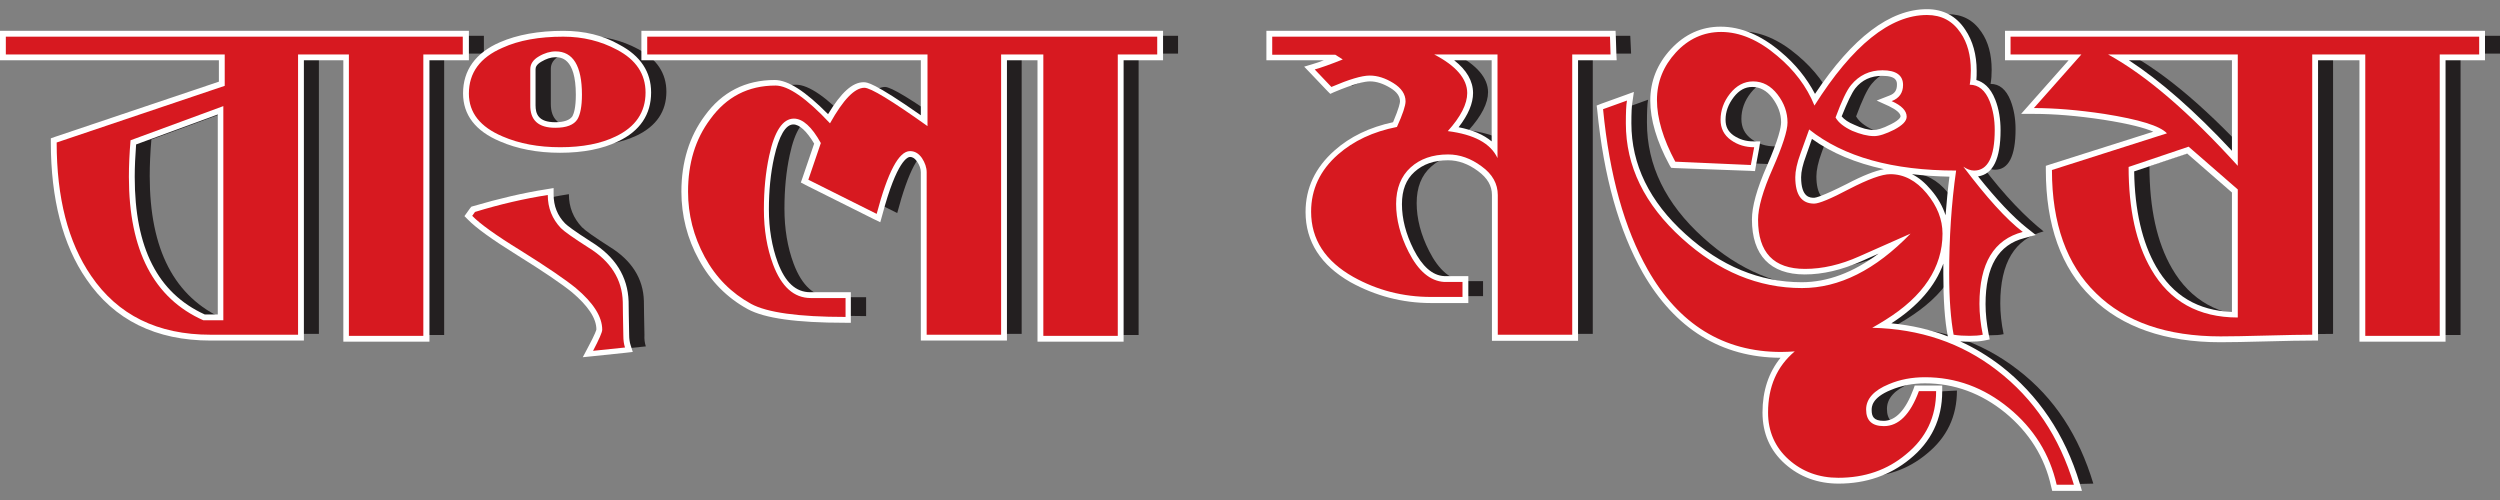 <?xml version="1.0" encoding="utf-8"?>
<!-- Generator: Adobe Illustrator 23.0.5, SVG Export Plug-In . SVG Version: 6.00 Build 0)  -->
<svg version="1.1" id="Layer_1" xmlns="http://www.w3.org/2000/svg" xmlns:xlink="http://www.w3.org/1999/xlink" x="0px" y="0px"
	 viewBox="0 0 90 18" style="enable-background:new 0 0 90 18;" xml:space="preserve">
<rect x="0" y="0" width="90" height="18" fill="#808080" stroke="none"/>
<style type="text/css">
	.st0{fill:#231F20;}
	.st1{fill:#D71920;}
	.st2{fill:#FFFFFF;}
</style>
<g>
	<g>
		<path class="st0" d="M13.19,1.93h-1.71v10.09H8.33c-1.91,0-3.34-0.71-4.3-2.12C3.2,8.7,2.79,7.1,2.79,5.1l6.05-2.04V1.93H0.96
			V1.29h12.23V1.93z M8.8,11.5V3.79L5.45,5.02C5.41,5.49,5.39,5.93,5.39,6.34c0,2.65,0.89,4.36,2.68,5.15H8.8z"/>
		<path class="st0" d="M17.41,1.93h-1.42v10.13h-2.68V1.93h-1.61V1.29h5.72V1.93z"/>
		<path class="st0" d="M20.91,5.26c-0.79,0-1.48-0.13-2.08-0.39c-0.8-0.34-1.21-0.85-1.21-1.54c0-0.75,0.4-1.3,1.21-1.65
			c0.6-0.26,1.33-0.39,2.2-0.39c0.71,0,1.35,0.16,1.93,0.47c0.69,0.36,1.03,0.88,1.03,1.54c0,0.71-0.36,1.24-1.07,1.58
			C22.39,5.13,21.72,5.26,20.91,5.26z M23.25,12.47l-1.15,0.12c0.22-0.42,0.33-0.67,0.33-0.76c0-0.47-0.32-0.97-0.95-1.5
			c-0.38-0.31-1.04-0.76-2-1.36c-0.88-0.54-1.46-0.96-1.73-1.24l0.1-0.14c0.92-0.27,1.8-0.47,2.63-0.6c0,0.47,0.16,0.86,0.47,1.19
			c0.13,0.13,0.46,0.36,0.99,0.7c0.8,0.49,1.22,1.15,1.24,1.96c0,0.22,0.01,0.62,0.02,1.21C23.19,12.21,23.21,12.35,23.25,12.47z
			 M20.74,1.83c-0.19,0-0.4,0.06-0.6,0.18c-0.21,0.12-0.31,0.28-0.31,0.46v1.28c0,0.54,0.3,0.82,0.91,0.82c0.4,0,0.67-0.1,0.8-0.31
			c0.1-0.17,0.16-0.46,0.16-0.88C21.69,2.35,21.37,1.83,20.74,1.83z"/>
		<path class="st0" d="M38.24,1.93h-1.46v10.09H34.1V6.17c0-0.17-0.06-0.34-0.17-0.51c-0.12-0.17-0.26-0.25-0.43-0.25
			c-0.4,0-0.8,0.75-1.2,2.26l-2.46-1.23l0.45-1.32c-0.32-0.58-0.65-0.88-0.97-0.88c-0.4,0-0.7,0.45-0.89,1.34
			c-0.13,0.6-0.19,1.24-0.19,1.93c0,0.73,0.11,1.39,0.33,1.98c0.3,0.8,0.75,1.21,1.36,1.21h1.25v0.68c-1.7,0-2.83-0.16-3.4-0.47
			c-0.71-0.39-1.27-0.95-1.67-1.69c-0.4-0.74-0.6-1.52-0.6-2.35c0-1.02,0.26-1.89,0.8-2.61c0.58-0.8,1.36-1.21,2.35-1.21
			c0.45,0,1.11,0.45,1.96,1.36c0.48-0.86,0.89-1.28,1.24-1.28c0.22,0,0.98,0.46,2.27,1.38V1.93H24.05V1.29h14.2V1.93z"/>
		<path class="st0" d="M42.41,1.93h-1.42v10.13H38.3V1.93h-1.61V1.29h5.72V1.93z"/>
		<path class="st0" d="M58.72,1.93h-1.38v10.09h-2.68V6.99c0-0.4-0.19-0.75-0.58-1.03c-0.39-0.29-0.79-0.43-1.21-0.43
			c-0.56,0-1.01,0.16-1.35,0.47C51.17,6.31,51,6.75,51,7.31s0.15,1.14,0.45,1.73c0.35,0.69,0.78,1.05,1.28,1.08h0.66v0.54h-1.05
			c-1.04,0.01-2-0.23-2.88-0.72c-1.01-0.57-1.52-1.35-1.52-2.35c0-0.8,0.32-1.49,0.97-2.06c0.56-0.49,1.26-0.82,2.12-0.99
			c0.21-0.47,0.31-0.78,0.31-0.93c0-0.26-0.15-0.48-0.44-0.66c-0.29-0.18-0.57-0.27-0.85-0.27c-0.29,0-0.75,0.14-1.38,0.41
			l-0.6-0.63c0.22-0.06,0.56-0.18,1.01-0.36l-0.27-0.17h-2.28V1.29h12.16L58.72,1.93z M54.66,5.66V1.93h-2.28
			c0.79,0.41,1.19,0.88,1.19,1.39c0,0.39-0.23,0.85-0.7,1.37C53.82,4.81,54.41,5.13,54.66,5.66z"/>
		<path class="st0" d="M73.57,8.33c-1.04,0.27-1.56,1.13-1.56,2.59c0,0.35,0.04,0.72,0.12,1.11c-0.13,0.03-0.29,0.04-0.47,0.04
			c-0.21,0-0.4-0.01-0.58-0.04c-0.1-0.54-0.16-1.28-0.16-2.2c0-1.28-0.42-2.64-0.25-3.84c-2.28,0-3.54-0.37-4.78-1.36l-0.31,0.86
			c-0.13,0.35-0.19,0.64-0.19,0.86c0,0.64,0.23,0.95,0.68,0.95c0.17,0,0.59-0.17,1.27-0.53c0.68-0.35,1.17-0.53,1.47-0.53
			c0.49,0,0.93,0.23,1.31,0.69c0.38,0.46,0.57,0.94,0.57,1.45c0,1.22-0.69,2.26-2.06,3.11c-1.22,0.76-2.47,1.15-3.75,1.15
			c-2.07,0-3.68-0.99-4.8-2.96c-0.84-1.48-1.59-3.46-1.61-5.78l0.86-0.31c-0.03,0.17-0.04,0.44-0.04,0.82
			c0,1.54,0.67,2.92,2.02,4.14c1.31,1.19,2.75,1.79,4.32,1.79c1.34,0,2.64-0.65,3.91-1.96L67.67,9.2C67,9.5,66.35,9.65,65.73,9.65
			c-1.13,0-1.69-0.59-1.69-1.77c0-0.43,0.17-1.04,0.53-1.85c0.35-0.8,0.53-1.35,0.53-1.65c0-0.36-0.12-0.7-0.36-1.01
			c-0.24-0.31-0.53-0.47-0.88-0.47c-0.32,0-0.6,0.15-0.83,0.44c-0.23,0.29-0.34,0.61-0.34,0.94c0,0.31,0.12,0.55,0.37,0.73
			c0.25,0.18,0.53,0.26,0.84,0.26l-0.12,0.64L61.04,5.8c-0.44-0.82-0.66-1.56-0.66-2.22c0-0.65,0.23-1.22,0.68-1.71
			c0.45-0.49,1-0.74,1.63-0.74c0.67,0,1.35,0.29,2.02,0.86c0.61,0.51,1.06,1.1,1.34,1.79c1.39-2.18,2.74-3.27,4.07-3.27
			c0.52,0,0.92,0.21,1.21,0.64c0.25,0.36,0.37,0.82,0.37,1.36c0,0.18-0.01,0.35-0.04,0.51c0.32,0,0.56,0.2,0.72,0.6
			c0.12,0.31,0.18,0.65,0.18,1.03c0,0.97-0.25,1.46-0.74,1.46c-0.13,0-0.35-0.07-0.48-0.16C72.17,7.06,72.97,7.86,73.57,8.33z
			 M68.84,3.6c0.27-0.1,0.41-0.3,0.41-0.58c0-0.35-0.25-0.53-0.74-0.53c-0.47,0-0.84,0.18-1.13,0.53c-0.16,0.19-0.34,0.58-0.56,1.17
			c0.1,0.18,0.3,0.34,0.6,0.48c0.3,0.14,0.56,0.2,0.8,0.2c0.18,0,0.42-0.08,0.72-0.23c0.3-0.16,0.45-0.31,0.45-0.47
			C69.38,3.96,69.2,3.77,68.84,3.6z"/>
		<path class="st0" d="M75.36,17.41l-0.79,0.02c-0.33-1.11-0.6-2.02-1.5-2.76s-1.91-1.11-3.02-1.11c-0.47,0-0.9,0.08-1.3,0.25
			c-0.54,0.22-0.82,0.53-0.82,0.91c0,0.4,0.21,0.6,0.64,0.6c0.53,0,0.63-0.37,0.94-1.21l0.94-0.05c0,0.93-0.36,1.69-1.09,2.28
			c-0.67,0.56-1.48,0.84-2.43,0.84c-0.7,0-1.3-0.22-1.79-0.66c-0.49-0.44-0.74-1.01-0.74-1.69c0-0.99,0.36-1.75,1.07-2.3
			c0.65-0.51,1.48-0.76,2.49-0.76c1.79,0,3.35,0.51,4.68,1.54C73.97,14.33,74.84,15.69,75.36,17.41z"/>
		<path class="st0" d="M85.1,1.93h-1.11v10.09c-0.36,0-0.91,0.01-1.65,0.03c-0.74,0.02-1.29,0.03-1.65,0.03
			c-1.93,0-3.43-0.52-4.48-1.55c-1.06-1.03-1.59-2.51-1.59-4.44l4.14-1.32c-0.25-0.27-1-0.5-2.26-0.7
			c-0.93-0.14-1.78-0.21-2.53-0.21l1.71-1.93h-2.55V1.29H85.1V1.93z M81.31,5.94V1.93h-4.67C78.01,2.68,79.56,4.01,81.31,5.94z
			 M81.31,11.4V6.79l-1.77-1.54l-2.16,0.73c0,1.52,0.27,2.75,0.81,3.68C78.86,10.82,79.9,11.4,81.31,11.4z"/>
		<path class="st0" d="M90,1.93h-1.42v10.13H85.9V1.93h-1.61V1.29H90V1.93z"/>
	</g>
	<g>
		<g>
			<path class="st1" d="M12.45,12.2V2.06h-1.62v10.09H7.58c-1.93,0-3.41-0.73-4.38-2.17C2.36,8.78,1.93,7.14,1.93,5.13V5.05
				l6.05-2.04V2.06H0.1V1.21h16.66v0.85h-1.42V12.2H12.45z M7.94,11.42V3.97L4.8,5.13C4.77,5.56,4.75,5.98,4.75,6.37
				c0,2.58,0.87,4.28,2.6,5.05H7.94z"/>
			<path class="st2" d="M16.66,1.32v0.64h-1.42v10.13h-2.68V1.96h-0.12h-1.5h-0.21v10.09H7.58c-1.91,0-3.34-0.71-4.3-2.12
				c-0.83-1.21-1.24-2.81-1.24-4.8l6.05-2.04V1.96H0.21V1.32h10.74h1.5H16.66 M7.32,11.53h0.72V3.82L4.7,5.05
				C4.66,5.52,4.64,5.96,4.64,6.37C4.64,9.02,5.54,10.74,7.32,11.53 M16.87,1.11h-0.21h-4.22h-1.5H0.21H0v0.21v0.64v0.21h0.21h7.67
				v0.77L1.97,4.93L1.83,4.98v0.15c0,2.03,0.43,3.69,1.28,4.92c1,1.47,2.5,2.21,4.47,2.21h3.15h0.21v-0.21V2.17h0.01h1.41v9.92v0.21
				h0.21h2.68h0.21v-0.21V2.17h1.21h0.21V1.96V1.32V1.11L16.87,1.11z M4.9,5.2l2.94-1.08v7.2H7.37c-1.69-0.77-2.52-2.39-2.52-4.95
				C4.85,6,4.87,5.61,4.9,5.2L4.9,5.2z"/>
		</g>
		<g>
			<path class="st1" d="M21.26,12.57c0.3-0.56,0.32-0.68,0.32-0.71c0-0.43-0.31-0.91-0.92-1.42c-0.37-0.31-1.04-0.76-1.99-1.35
				c-0.9-0.55-1.47-0.97-1.75-1.26l-0.06-0.06l0.17-0.24l0.03-0.01c0.92-0.27,1.81-0.48,2.64-0.61l0.12-0.02v0.12
				c0,0.44,0.15,0.81,0.44,1.11c0.12,0.12,0.45,0.35,0.97,0.68c0.83,0.51,1.27,1.2,1.29,2.05c0,0.22,0.01,0.62,0.02,1.21
				c0,0.16,0.02,0.29,0.05,0.4l0.04,0.12l-1.47,0.15L21.26,12.57z"/>
			<path class="st2" d="M19.72,7.02c0,0.47,0.16,0.86,0.47,1.19c0.13,0.13,0.46,0.36,0.99,0.7c0.8,0.49,1.22,1.15,1.24,1.96
				c0,0.22,0.01,0.62,0.02,1.21c0,0.17,0.02,0.31,0.06,0.43l-1.15,0.12c0.22-0.42,0.33-0.67,0.33-0.76c0-0.47-0.32-0.97-0.95-1.5
				c-0.38-0.31-1.04-0.76-2-1.36c-0.88-0.54-1.46-0.96-1.73-1.24l0.1-0.14C18.01,7.35,18.89,7.15,19.72,7.02 M19.93,6.77l-0.24,0.04
				c-0.84,0.13-1.73,0.34-2.65,0.61l-0.07,0.02L16.92,7.5l-0.1,0.14l-0.1,0.14l0.12,0.12c0.29,0.3,0.87,0.72,1.77,1.28
				c0.95,0.59,1.61,1.04,1.98,1.34c0.58,0.49,0.88,0.94,0.88,1.34c0,0.01-0.03,0.14-0.31,0.66l-0.18,0.34l0.39-0.04l1.15-0.12
				l0.26-0.03l-0.08-0.25c-0.03-0.09-0.05-0.22-0.05-0.36c-0.01-0.57-0.02-0.98-0.02-1.21c-0.03-0.89-0.48-1.61-1.34-2.14
				c-0.64-0.41-0.87-0.59-0.95-0.67c-0.27-0.28-0.41-0.62-0.41-1.04V6.77L19.93,6.77z"/>
		</g>
		<g>
			<path class="st1" d="M20.16,5.39c-0.8,0-1.52-0.13-2.12-0.4c-0.84-0.35-1.27-0.9-1.27-1.63c0-0.79,0.43-1.38,1.27-1.75
				c0.61-0.26,1.36-0.4,2.24-0.4c0.73,0,1.39,0.16,1.98,0.48c0.72,0.38,1.09,0.93,1.09,1.63c0,0.75-0.38,1.32-1.13,1.67
				C21.67,5.26,20.98,5.39,20.16,5.39z M19.99,1.97c-0.17,0-0.36,0.06-0.55,0.17c-0.17,0.1-0.26,0.22-0.26,0.37v1.28
				c0,0.49,0.26,0.71,0.81,0.71c0.36,0,0.6-0.09,0.71-0.26c0.09-0.15,0.14-0.43,0.14-0.82C20.84,2.44,20.56,1.97,19.99,1.97z"/>
			<path class="st2" d="M20.28,1.32c0.71,0,1.35,0.16,1.93,0.47c0.69,0.36,1.03,0.88,1.03,1.54c0,0.71-0.36,1.24-1.07,1.58
				c-0.53,0.26-1.2,0.39-2,0.39c-0.79,0-1.48-0.13-2.08-0.39c-0.8-0.34-1.21-0.85-1.21-1.54c0-0.75,0.4-1.3,1.21-1.65
				C18.68,1.45,19.41,1.32,20.28,1.32 M19.99,4.6c0.4,0,0.67-0.1,0.8-0.31c0.1-0.17,0.16-0.46,0.16-0.88c0-1.04-0.32-1.56-0.95-1.56
				c-0.19,0-0.4,0.06-0.6,0.18c-0.21,0.12-0.31,0.28-0.31,0.46v1.28C19.08,4.33,19.38,4.6,19.99,4.6 M20.28,1.11
				c-0.89,0-1.66,0.14-2.28,0.41c-0.88,0.38-1.33,1.01-1.33,1.84c0,0.78,0.45,1.36,1.33,1.73c0.62,0.27,1.35,0.41,2.16,0.41
				c0.83,0,1.54-0.14,2.09-0.41c0.79-0.37,1.19-0.97,1.19-1.76c0-0.74-0.38-1.32-1.14-1.72C21.71,1.27,21.03,1.11,20.28,1.11
				L20.28,1.11z M19.99,4.4c-0.62,0-0.71-0.31-0.71-0.61V2.5c0-0.07,0.02-0.17,0.21-0.28c0.17-0.1,0.34-0.16,0.5-0.16
				c0.18,0,0.74,0,0.74,1.35c0,0.47-0.07,0.67-0.12,0.77C20.52,4.32,20.31,4.4,19.99,4.4L19.99,4.4z"/>
		</g>
		<g>
			<path class="st1" d="M37.45,12.2V2.06h-1.31v10.09h-2.89V6.2c0-0.15-0.05-0.3-0.16-0.45c-0.1-0.14-0.21-0.21-0.34-0.21
				c-0.19,0-0.6,0.28-1.1,2.18l-0.03,0.12l-2.66-1.32l0.46-1.36c-0.3-0.52-0.58-0.78-0.86-0.78c-0.34,0-0.61,0.42-0.79,1.26
				c-0.13,0.59-0.19,1.23-0.19,1.9c0,0.71,0.11,1.37,0.32,1.95c0.28,0.77,0.7,1.14,1.26,1.14h1.35v0.89h-0.1
				c-1.73,0-2.86-0.16-3.45-0.48c-0.73-0.4-1.31-0.98-1.71-1.73c-0.41-0.75-0.62-1.56-0.62-2.4c0-1.04,0.27-1.94,0.82-2.67
				c0.6-0.83,1.42-1.25,2.43-1.25c0.47,0,1.1,0.42,1.94,1.29c0.47-0.82,0.89-1.21,1.26-1.21c0.15,0,0.54,0.14,2.17,1.28V2.06H23.19
				V1.21h18.57v0.85h-1.42V12.2H37.45z"/>
			<path class="st2" d="M41.66,1.32v0.64h-1.42v10.13h-2.68V1.96h-0.06h-1.46v10.09h-2.68V6.2c0-0.17-0.06-0.34-0.17-0.51
				c-0.12-0.17-0.26-0.25-0.43-0.25c-0.4,0-0.8,0.75-1.2,2.26l-2.46-1.23l0.45-1.32c-0.32-0.58-0.65-0.88-0.97-0.88
				c-0.4,0-0.7,0.45-0.89,1.34c-0.13,0.6-0.19,1.24-0.19,1.93c0,0.73,0.11,1.39,0.33,1.98c0.3,0.8,0.75,1.21,1.36,1.21h1.25v0.68
				c-1.7,0-2.83-0.16-3.4-0.47c-0.71-0.39-1.27-0.95-1.67-1.69c-0.4-0.74-0.6-1.52-0.6-2.35c0-1.02,0.26-1.89,0.8-2.61
				c0.58-0.8,1.36-1.21,2.35-1.21c0.45,0,1.11,0.45,1.96,1.36c0.48-0.86,0.89-1.28,1.24-1.28c0.22,0,0.98,0.46,2.27,1.38V1.96H23.3
				V1.32h12.64h1.56H41.66 M41.87,1.11h-0.21h-4.16h-1.56H23.3h-0.21v0.21v0.64v0.21h0.21h9.85v1.98c-1.7-1.19-1.94-1.19-2.06-1.19
				c-0.4,0-0.81,0.37-1.28,1.15c-0.81-0.82-1.44-1.23-1.92-1.23c-1.05,0-1.9,0.43-2.52,1.29c-0.55,0.74-0.84,1.66-0.84,2.73
				c0,0.86,0.21,1.69,0.63,2.45c0.42,0.77,1.01,1.37,1.76,1.78c0.61,0.33,1.75,0.49,3.5,0.49h0.21v-0.21v-0.68v-0.21h-0.21h-1.25
				c-0.52,0-0.9-0.35-1.17-1.07c-0.21-0.57-0.32-1.21-0.32-1.91c0-0.67,0.06-1.3,0.19-1.88c0.17-0.76,0.41-1.18,0.69-1.18
				c0.22,0,0.48,0.24,0.75,0.69L28.89,6.4l-0.06,0.17L29,6.66l2.46,1.23L31.69,8l0.07-0.25c0.53-2,0.93-2.1,1-2.1
				c0.06,0,0.15,0.02,0.25,0.16c0.09,0.13,0.14,0.26,0.14,0.39v5.85v0.21h0.21h2.68h0.21v-0.21V2.17h1.1v9.92v0.21h0.21h2.68h0.21
				v-0.21V2.17h1.21h0.21V1.96V1.32V1.11L41.87,1.11z"/>
		</g>
		<g>
			<path class="st1" d="M53.81,12.16V7.02c0-0.37-0.18-0.68-0.54-0.95c-0.37-0.27-0.75-0.41-1.14-0.41c-0.53,0-0.96,0.15-1.28,0.44
				c-0.32,0.29-0.48,0.71-0.48,1.24c0,0.54,0.15,1.11,0.44,1.68c0.33,0.65,0.73,1,1.2,1.02l0.76,0v0.75l-1.23,0
				c-1.02,0-1.98-0.25-2.85-0.73c-1.04-0.59-1.57-1.41-1.57-2.44c0-0.83,0.34-1.55,1.01-2.14c0.56-0.49,1.27-0.83,2.12-1
				c0.23-0.53,0.28-0.75,0.28-0.84c0-0.22-0.13-0.41-0.39-0.57c-0.27-0.17-0.54-0.26-0.79-0.26c-0.27,0-0.72,0.13-1.34,0.4
				l-0.07,0.03l-0.77-0.81l0.17-0.05c0.18-0.05,0.46-0.15,0.81-0.29l-0.07-0.05h-2.35V1.21h12.36l0.03,0.85H56.7v10.09H53.81z
				 M52.32,4.65c0.69,0.11,1.18,0.34,1.48,0.69V2.06h-1.78c0.6,0.38,0.9,0.82,0.9,1.29C52.92,3.73,52.72,4.16,52.32,4.65z"/>
			<path class="st2" d="M57.96,1.32l0.02,0.64h-1.38v10.09h-2.68V7.02c0-0.4-0.19-0.75-0.58-1.03c-0.39-0.29-0.79-0.43-1.21-0.43
				c-0.56,0-1.01,0.16-1.35,0.47c-0.34,0.31-0.52,0.75-0.52,1.31s0.15,1.14,0.45,1.73c0.35,0.69,0.78,1.05,1.28,1.08h0.66v0.54H51.6
				c-0.03,0-0.05,0-0.08,0c-1.01,0-1.94-0.24-2.8-0.72c-1.01-0.57-1.52-1.35-1.52-2.35c0-0.8,0.32-1.49,0.97-2.06
				c0.56-0.49,1.26-0.82,2.12-0.99C50.5,4.11,50.6,3.8,50.6,3.65c0-0.26-0.15-0.48-0.44-0.66c-0.29-0.18-0.57-0.27-0.85-0.27
				c-0.29,0-0.75,0.14-1.38,0.41l-0.6-0.63c0.22-0.06,0.56-0.18,1.01-0.36l-0.27-0.17H45.8V1.32H57.96 M53.91,5.69V1.96h-2.28
				c0.79,0.41,1.19,0.88,1.19,1.39c0,0.39-0.23,0.85-0.7,1.37C53.07,4.84,53.66,5.16,53.91,5.69 M58.16,1.11h-0.2H45.8h-0.21v0.21
				v0.64v0.21h0.21h1.86c-0.15,0.06-0.28,0.1-0.38,0.13l-0.33,0.1l0.24,0.25l0.6,0.63l0.1,0.1l0.13-0.06
				c0.76-0.32,1.12-0.39,1.3-0.39c0.23,0,0.48,0.08,0.74,0.24c0.23,0.14,0.34,0.3,0.34,0.48c0,0.05-0.03,0.23-0.25,0.75
				c-0.84,0.18-1.55,0.52-2.11,1.02c-0.69,0.61-1.04,1.35-1.04,2.21c0,1.07,0.55,1.92,1.62,2.53c0.89,0.49,1.86,0.75,2.9,0.75
				c0.03,0,0.06,0,0.08,0l1.05,0h0.21v-0.21v-0.54V9.94h-0.21h-0.66c-0.42-0.02-0.79-0.35-1.1-0.96c-0.28-0.56-0.42-1.1-0.42-1.63
				c0-0.51,0.15-0.89,0.45-1.16c0.31-0.28,0.7-0.42,1.21-0.42c0.37,0,0.73,0.13,1.08,0.39c0.34,0.25,0.5,0.53,0.5,0.86v5.04v0.21
				h0.21h2.68h0.21v-0.21V2.17h1.17h0.22l-0.01-0.21l-0.02-0.64L58.16,1.11L58.16,1.11z M52.35,2.17h1.35v2.92
				c-0.29-0.24-0.68-0.41-1.19-0.51c0.35-0.45,0.52-0.86,0.52-1.23C53.03,2.92,52.8,2.52,52.35,2.17L52.35,2.17z"/>
		</g>
		<g>
			<path class="st1" d="M73.96,17.56l-0.02-0.08c-0.24-1.07-0.81-1.98-1.69-2.7c-0.88-0.72-1.87-1.09-2.96-1.09
				c-0.45,0-0.88,0.08-1.26,0.24c-0.51,0.21-0.75,0.47-0.75,0.82c0,0.34,0.17,0.5,0.54,0.5c0.48,0,0.87-0.4,1.17-1.2l0.03-0.07h0.8
				v0.1c0,0.96-0.38,1.76-1.13,2.36c-0.69,0.57-1.53,0.86-2.5,0.86c-0.72,0-1.35-0.23-1.86-0.69c-0.51-0.46-0.77-1.06-0.77-1.77
				c0-0.84,0.26-1.54,0.78-2.08c-0.07,0-0.14,0-0.21,0c-2.11,0-3.75-1.01-4.89-3.01c-0.85-1.48-1.39-3.44-1.63-5.82l-0.01-0.08
				l1.1-0.4l-0.03,0.17c-0.03,0.16-0.04,0.43-0.04,0.8c0,1.51,0.67,2.87,1.99,4.07c1.28,1.17,2.71,1.76,4.25,1.76
				c1.16,0,2.3-0.51,3.42-1.53l-1.31,0.58c-0.68,0.3-1.35,0.46-1.99,0.46c-1.19,0-1.8-0.63-1.8-1.87c0-0.45,0.17-1.06,0.53-1.89
				c0.34-0.79,0.52-1.33,0.52-1.61c0-0.34-0.11-0.66-0.34-0.95c-0.22-0.29-0.48-0.43-0.8-0.43c-0.29,0-0.54,0.13-0.74,0.4
				C62.13,3.71,62.03,4,62.03,4.31c0,0.28,0.11,0.49,0.33,0.64c0.23,0.16,0.49,0.24,0.78,0.24h0.12L63.1,6.05l-2.87-0.12L60.2,5.88
				c-0.45-0.83-0.67-1.59-0.67-2.27c0-0.67,0.24-1.27,0.71-1.78c0.47-0.51,1.05-0.77,1.71-0.77c0.7,0,1.4,0.3,2.09,0.88
				c0.57,0.47,1,1.02,1.29,1.65c1.37-2.09,2.73-3.15,4.05-3.15c0.55,0,0.99,0.23,1.29,0.69c0.26,0.38,0.39,0.86,0.39,1.42
				c0,0.14-0.01,0.28-0.02,0.41c0.31,0.04,0.54,0.27,0.7,0.66c0.12,0.32,0.18,0.68,0.18,1.07c0,1.04-0.28,1.56-0.84,1.56
				c-0.03,0-0.05,0-0.08,0c0.73,0.94,1.36,1.62,1.89,2.04l0.17,0.13l-0.2,0.05c-0.99,0.26-1.48,1.07-1.48,2.49
				c0,0.34,0.04,0.71,0.11,1.09l0.02,0.1l-0.1,0.02c-0.14,0.03-0.3,0.04-0.49,0.04c-0.21,0-0.41-0.01-0.6-0.04l-0.07-0.01
				l-0.01-0.07c-0.1-0.55-0.16-1.29-0.16-2.22c0-1.24,0.08-2.45,0.24-3.61c-2.17-0.02-3.89-0.49-5.12-1.41l-0.26,0.72
				c-0.12,0.34-0.19,0.61-0.19,0.82c0,0.76,0.33,0.85,0.58,0.85c0.08,0,0.36-0.07,1.23-0.51c0.7-0.36,1.2-0.54,1.52-0.54
				c0.52,0,0.99,0.24,1.39,0.73c0.4,0.48,0.6,0.99,0.6,1.52c0,1.25-0.71,2.33-2.11,3.2c-0.05,0.03-0.11,0.07-0.16,0.1
				c1.58,0.1,2.98,0.61,4.18,1.54c1.34,1.03,2.29,2.44,2.81,4.18l0.04,0.13H73.96z M66.18,4.2c0.1,0.15,0.28,0.28,0.53,0.39
				c0.28,0.13,0.54,0.19,0.75,0.19c0.16,0,0.39-0.07,0.67-0.22c0.25-0.13,0.39-0.26,0.39-0.37c0-0.16-0.16-0.32-0.48-0.47l-0.22-0.1
				l0.23-0.09c0.23-0.09,0.34-0.24,0.34-0.49c0-0.18-0.07-0.42-0.63-0.42c-0.44,0-0.78,0.16-1.05,0.49
				C66.57,3.29,66.39,3.66,66.18,4.2z"/>
			<path class="st2" d="M69.37,0.54c0.52,0,0.92,0.21,1.21,0.64c0.25,0.36,0.37,0.82,0.37,1.36c0,0.18-0.01,0.35-0.04,0.51
				c0.32,0,0.56,0.2,0.72,0.6c0.12,0.31,0.18,0.65,0.18,1.03c0,0.97-0.25,1.46-0.74,1.46c-0.13,0-0.26-0.05-0.39-0.14
				c0.83,1.1,1.54,1.89,2.14,2.35c-1.04,0.27-1.56,1.13-1.56,2.59c0,0.35,0.04,0.72,0.12,1.11c-0.13,0.03-0.29,0.04-0.47,0.04
				c-0.21,0-0.4-0.01-0.58-0.04c-0.1-0.54-0.16-1.28-0.16-2.2c0-1.28,0.08-2.52,0.25-3.71c-2.28,0-4.05-0.49-5.29-1.48l-0.31,0.86
				c-0.13,0.35-0.19,0.64-0.19,0.86c0,0.64,0.23,0.95,0.68,0.95c0.17,0,0.59-0.17,1.27-0.53c0.68-0.35,1.17-0.53,1.47-0.53
				c0.49,0,0.93,0.23,1.31,0.69c0.38,0.46,0.57,0.94,0.57,1.45c0,1.22-0.69,2.26-2.06,3.11c-0.16,0.1-0.31,0.19-0.47,0.28
				c1.71,0.04,3.21,0.54,4.49,1.53c1.33,1.02,2.25,2.4,2.77,4.12h-0.62c-0.25-1.1-0.82-2.02-1.72-2.76s-1.91-1.11-3.02-1.11
				c-0.47,0-0.9,0.08-1.3,0.25c-0.54,0.22-0.82,0.53-0.82,0.91c0,0.4,0.21,0.6,0.64,0.6c0.53,0,0.95-0.42,1.26-1.26h0.62
				c0,0.93-0.36,1.69-1.09,2.28c-0.67,0.56-1.48,0.84-2.43,0.84c-0.7,0-1.3-0.22-1.79-0.66c-0.49-0.44-0.74-1.01-0.74-1.69
				c0-0.93,0.32-1.66,0.96-2.2c-0.16,0.01-0.33,0.02-0.49,0.02c-2.07,0-3.68-0.99-4.8-2.96c-0.84-1.48-1.38-3.4-1.61-5.78l0.86-0.31
				c-0.03,0.17-0.04,0.44-0.04,0.82c0,1.54,0.67,2.92,2.02,4.14c1.31,1.19,2.75,1.79,4.32,1.79c1.34,0,2.64-0.65,3.91-1.96
				l-1.85,0.82c-0.67,0.3-1.32,0.45-1.95,0.45c-1.13,0-1.69-0.59-1.69-1.77c0-0.43,0.17-1.04,0.53-1.85
				c0.35-0.8,0.53-1.35,0.53-1.65c0-0.36-0.12-0.7-0.36-1.01s-0.53-0.47-0.88-0.47c-0.32,0-0.6,0.15-0.83,0.44
				c-0.23,0.29-0.34,0.61-0.34,0.94c0,0.31,0.12,0.55,0.37,0.73c0.25,0.18,0.53,0.26,0.84,0.26l-0.12,0.64l-2.72-0.12
				c-0.44-0.82-0.66-1.56-0.66-2.22c0-0.65,0.23-1.22,0.68-1.71c0.45-0.49,1-0.74,1.63-0.74c0.67,0,1.35,0.29,2.02,0.86
				c0.61,0.51,1.06,1.1,1.34,1.79C66.69,1.63,68.05,0.54,69.37,0.54 M67.47,4.9c0.18,0,0.42-0.08,0.72-0.23
				c0.3-0.16,0.45-0.31,0.45-0.47c0-0.21-0.18-0.4-0.54-0.56c0.27-0.1,0.41-0.3,0.41-0.58c0-0.35-0.25-0.53-0.74-0.53
				c-0.47,0-0.84,0.18-1.13,0.53c-0.16,0.19-0.34,0.58-0.56,1.17c0.1,0.18,0.3,0.34,0.6,0.48C66.97,4.83,67.23,4.9,67.47,4.9
				 M69.37,0.33c-1.33,0-2.68,1.02-4.03,3.05c-0.3-0.57-0.71-1.08-1.24-1.52c-0.71-0.6-1.43-0.9-2.16-0.9
				c-0.69,0-1.29,0.27-1.79,0.81c-0.49,0.53-0.74,1.15-0.74,1.85c0,0.69,0.23,1.47,0.69,2.32l0.06,0.1l0.12,0.01L63,6.15l0.18,0.01
				l0.03-0.18l0.12-0.64l0.04-0.25h-0.25c-0.27,0-0.5-0.07-0.72-0.22c-0.19-0.14-0.28-0.31-0.28-0.56c0-0.29,0.1-0.56,0.3-0.82
				c0.19-0.24,0.4-0.36,0.66-0.36c0.28,0,0.52,0.13,0.72,0.39c0.21,0.28,0.32,0.57,0.32,0.88c0,0.18-0.09,0.61-0.51,1.57
				c-0.37,0.84-0.54,1.47-0.54,1.93c0,1.29,0.66,1.98,1.9,1.98c0.65,0,1.33-0.16,2.03-0.47l0.63-0.28
				c-0.91,0.68-1.84,1.03-2.77,1.03c-1.51,0-2.91-0.58-4.18-1.73c-1.3-1.17-1.95-2.51-1.95-3.99c0-0.36,0.01-0.63,0.04-0.78
				l0.05-0.35l-0.33,0.12l-0.86,0.31L57.48,3.8l0.02,0.16c0.23,2.39,0.79,4.36,1.64,5.86c1.16,2.02,2.83,3.05,4.96,3.06
				c-0.43,0.53-0.65,1.19-0.65,1.97c0,0.75,0.27,1.37,0.81,1.85c0.53,0.47,1.18,0.71,1.93,0.71c0.99,0,1.85-0.3,2.56-0.88
				c0.77-0.62,1.17-1.44,1.17-2.44v-0.21H69.7h-0.62h-0.15l-0.05,0.14c-0.28,0.75-0.64,1.13-1.07,1.13c-0.36,0-0.43-0.16-0.43-0.39
				c0-0.11,0-0.44,0.69-0.72c0.38-0.16,0.79-0.24,1.23-0.24c1.06,0,2.03,0.36,2.89,1.06c0.86,0.71,1.42,1.6,1.65,2.65l0.04,0.16
				h0.17h0.62h0.28l-0.08-0.27c-0.53-1.76-1.49-3.18-2.84-4.23c-0.46-0.35-0.95-0.65-1.46-0.88c0.11,0.01,0.23,0.01,0.35,0.01
				c0.19,0,0.36-0.01,0.51-0.04l0.2-0.04l-0.04-0.2c-0.07-0.37-0.11-0.73-0.11-1.07c0-1.36,0.46-2.14,1.4-2.38l0.41-0.11l-0.33-0.26
				c-0.49-0.39-1.08-1.01-1.75-1.85c0.54-0.08,0.81-0.63,0.81-1.66c0-0.4-0.06-0.77-0.19-1.1c-0.18-0.46-0.44-0.64-0.68-0.71
				c0.01-0.1,0.01-0.21,0.01-0.33c0-0.58-0.14-1.08-0.41-1.48C70.43,0.58,69.96,0.33,69.37,0.33L69.37,0.33z M66.3,4.19
				c0.2-0.5,0.36-0.84,0.49-1.01c0.24-0.3,0.56-0.45,0.97-0.45c0.53,0,0.53,0.21,0.53,0.32c0,0.2-0.08,0.32-0.27,0.39l-0.46,0.18
				L68,3.82c0.27,0.13,0.42,0.26,0.42,0.37c0,0,0,0.11-0.34,0.28c-0.33,0.17-0.52,0.21-0.62,0.21c-0.2,0-0.44-0.06-0.71-0.19
				C66.55,4.41,66.39,4.3,66.3,4.19L66.3,4.19z M65.31,7.12c-0.14,0-0.47,0-0.47-0.74c0-0.2,0.06-0.46,0.18-0.78L65.23,5
				c0.71,0.51,1.58,0.87,2.59,1.09c-0.32,0.06-0.76,0.23-1.33,0.53C65.58,7.08,65.35,7.12,65.31,7.12L65.31,7.12z M70.04,7.75
				c-0.1-0.31-0.27-0.62-0.52-0.91c-0.21-0.25-0.44-0.45-0.69-0.57c0.43,0.05,0.88,0.08,1.35,0.09C70.12,6.81,70.08,7.27,70.04,7.75
				L70.04,7.75z M68.09,11.64c0.96-0.62,1.58-1.34,1.87-2.15c0,0.12,0,0.24,0,0.37c0,0.93,0.05,1.68,0.16,2.24l0,0.01
				C69.49,11.86,68.81,11.71,68.09,11.64L68.09,11.64z"/>
		</g>
		<g>
			<path class="st1" d="M79.93,12.22c-1.95,0-3.48-0.53-4.56-1.58c-1.07-1.05-1.62-2.57-1.62-4.52V6.05l4.03-1.29
				c-0.26-0.16-0.83-0.36-2.06-0.55c-0.93-0.14-1.77-0.21-2.51-0.21h-0.23l1.71-1.93h-2.42V1.21h17.07v0.85h-1.42V12.2h-2.89V2.06
				h-1.7v10.09h-0.1c-0.36,0-0.91,0.01-1.65,0.03C80.85,12.21,80.3,12.22,79.93,12.22z M76.73,6.09c0.01,1.46,0.28,2.66,0.8,3.55
				c0.63,1.09,1.62,1.65,2.92,1.68V6.87L78.76,5.4L76.73,6.09z M76.28,2.06c1.24,0.75,2.64,1.97,4.17,3.63V2.06H76.28z"/>
			<path class="st2" d="M89.25,1.32v0.64h-1.42v10.13h-2.68V1.96h-0.8h-0.82h-0.29v10.09c-0.36,0-0.91,0.01-1.65,0.03
				c-0.74,0.02-1.29,0.03-1.65,0.03c-1.93,0-3.43-0.52-4.48-1.55c-1.06-1.03-1.59-2.51-1.59-4.44l4.14-1.32
				c-0.25-0.27-1-0.5-2.26-0.7c-0.93-0.14-1.78-0.21-2.53-0.21l1.71-1.93h-2.55V1.32h11.15h0.82H89.25 M80.56,5.97V1.96h-4.67
				C77.26,2.71,78.81,4.04,80.56,5.97 M80.56,11.43V6.82l-1.77-1.54l-2.16,0.73c0,1.52,0.27,2.75,0.81,3.68
				C78.11,10.85,79.15,11.43,80.56,11.43 M89.46,1.11h-0.21h-4.9h-0.82H72.39h-0.21v0.21v0.64v0.21h0.21h2.08l-1.4,1.58L72.76,4.1
				h0.46c0.74,0,1.58,0.07,2.5,0.21c0.96,0.15,1.5,0.3,1.8,0.43L73.8,5.92l-0.15,0.05v0.15c0,1.98,0.55,3.53,1.65,4.59
				c1.09,1.07,2.65,1.61,4.63,1.61c0.37,0,0.93-0.01,1.66-0.03c0.74-0.02,1.29-0.03,1.65-0.03h0.21v-0.21V2.17h0.08h0.82h0.59v9.92
				v0.21h0.21h2.68h0.21v-0.21V2.17h1.21h0.21V1.96V1.32V1.11L89.46,1.11z M76.64,2.17h3.71v3.26C79.01,3.99,77.76,2.9,76.64,2.17
				L76.64,2.17z M76.83,6.17l1.91-0.64l1.61,1.4v4.3c-1.23-0.05-2.13-0.59-2.73-1.63C77.12,8.73,76.85,7.57,76.83,6.17L76.83,6.17z"
				/>
		</g>
	</g>
</g>
</svg>
